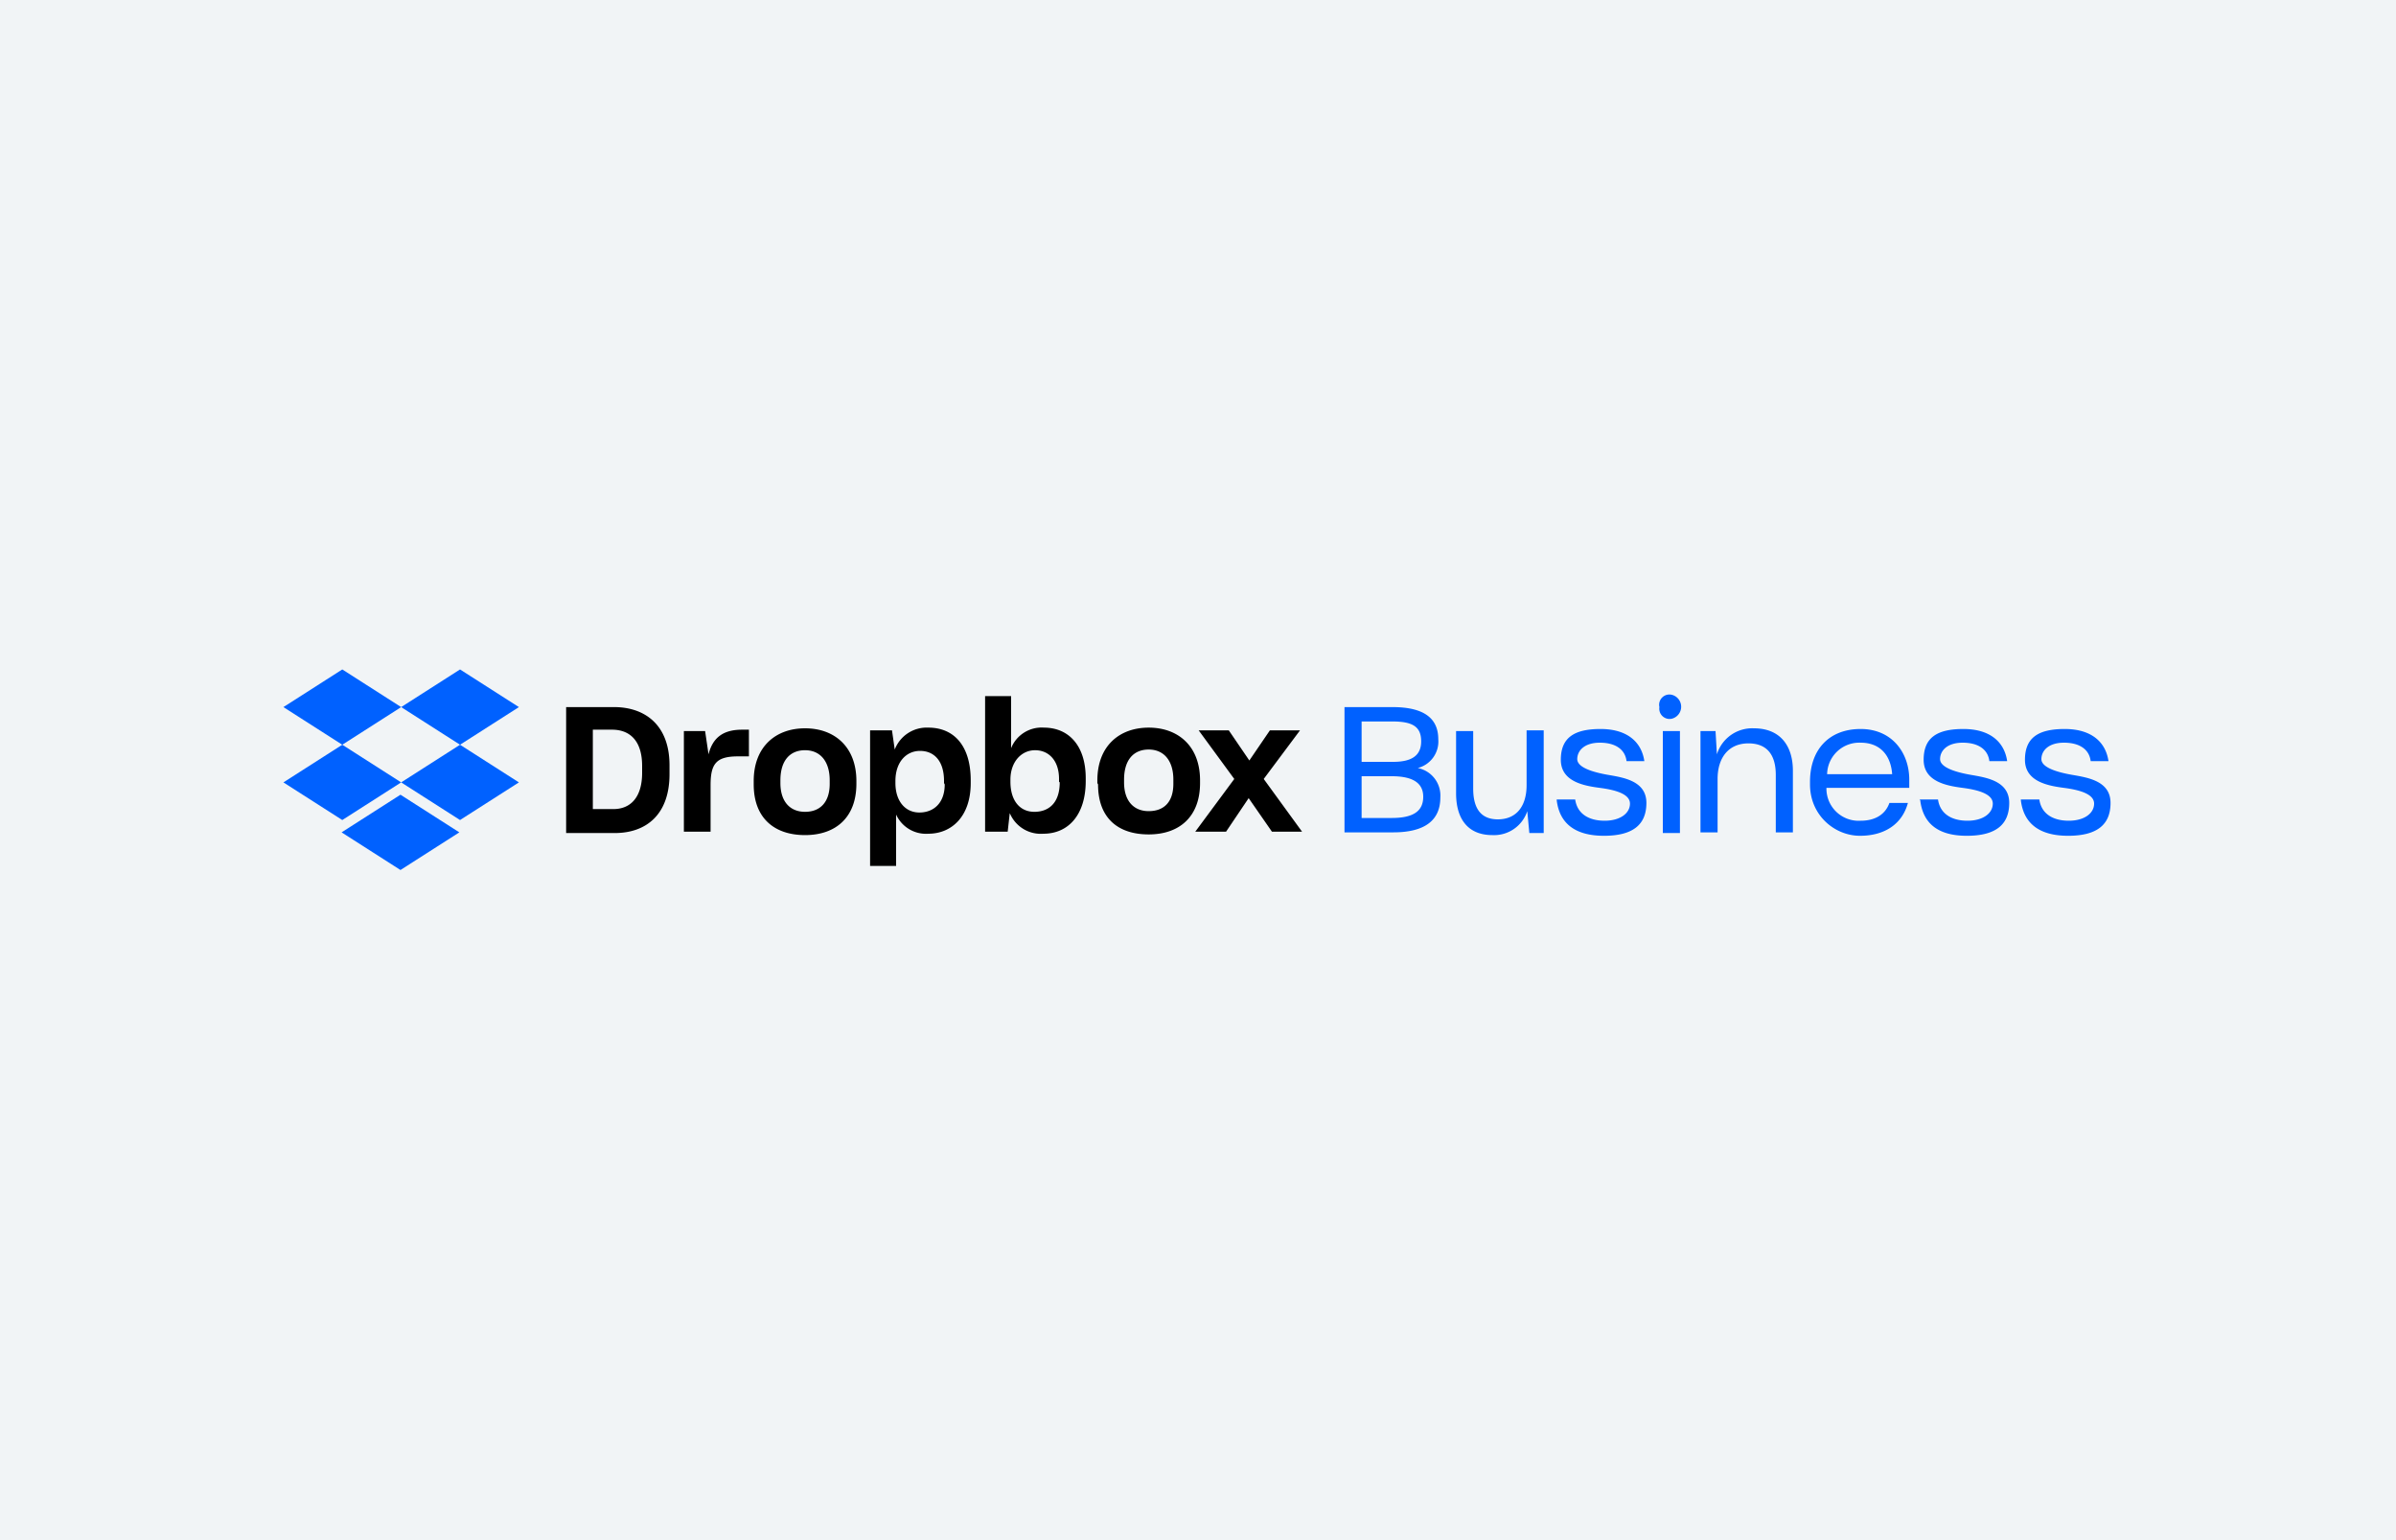 <svg id="Inicio" xmlns="http://www.w3.org/2000/svg" viewBox="0 0 350 225"><defs><style>.cls-1{fill:#f1f4f6;}.cls-2{fill:#0061ff;}.cls-3{fill:none;}</style></defs><title>dropbox</title><rect class="cls-1" width="350" height="225"/><path class="cls-2" d="M183.7,1267.6l-8.6,5.5,8.6,5.5-8.6,5.5-8.6-5.5,8.6-5.5-8.6-5.5,8.6-5.5Zm-8.7,18.3,8.6-5.5,8.6,5.5-8.6,5.5Zm8.7-7.3,8.6-5.5-8.6-5.5,8.6-5.5,8.6,5.5-8.6,5.5,8.6,5.5-8.6,5.5Z" transform="translate(-125.1 -1164.3)"/><path d="M207.8,1267.6h7c4.5,0,8.1,2.6,8.1,8.5v1.3c0,5.9-3.4,8.6-8,8.6h-7.1v-18.3Zm3.9,3.3v11.6h3c2.5,0,4.2-1.7,4.2-5.3v-1c0-3.7-1.8-5.3-4.4-5.3h-2.9Zm13.3,0.2h3.1l0.5,3.4c0.6-2.4,2.1-3.6,4.9-3.6h1v3.9h-1.6c-3.2,0-4,1.1-4,4.2v6.8H225v-14.8Zm10.2,7.7v-0.4c0-5,3.2-7.7,7.5-7.7s7.5,2.7,7.5,7.7v0.4c0,4.9-3,7.5-7.5,7.5S235.2,1283.8,235.2,1278.9Zm11.1-.1v-0.4c0-2.8-1.4-4.4-3.6-4.4s-3.6,1.5-3.6,4.4v0.4c0,2.7,1.4,4.2,3.6,4.2S246.3,1281.5,246.3,1278.8Zm5.9-7.7h3.2l0.4,2.8a5,5,0,0,1,4.9-3.2c3.8,0,6.2,2.7,6.2,7.7v0.4c0,4.9-2.8,7.4-6.2,7.4a4.8,4.8,0,0,1-4.7-2.8v7.5h-3.8v-19.9Zm10.8,7.7v-0.3c0-3-1.5-4.4-3.5-4.4s-3.6,1.6-3.6,4.4v0.3c0,2.6,1.4,4.3,3.5,4.3S263.1,1281.6,263.1,1278.9Zm9.6,4.4-0.3,2.7H269v-19.8h3.8v7.6a4.8,4.8,0,0,1,4.8-3c3.5,0,6.1,2.5,6.1,7.4v0.4c0,4.9-2.5,7.7-6.2,7.7A4.9,4.9,0,0,1,272.7,1283.3Zm7.2-4.6v-0.4c0-2.7-1.5-4.2-3.5-4.2s-3.6,1.7-3.6,4.3v0.3c0,2.8,1.4,4.4,3.5,4.4S279.9,1281.6,279.9,1278.6Zm5.6,0.2v-0.4c0-5,3.2-7.7,7.5-7.7s7.5,2.7,7.5,7.7v0.4c0,4.9-3,7.5-7.5,7.5S285.5,1283.8,285.5,1278.9Zm11.1-.1v-0.4c0-2.8-1.4-4.4-3.6-4.4s-3.6,1.5-3.6,4.4v0.4c0,2.7,1.4,4.2,3.6,4.2S296.5,1281.5,296.5,1278.8Zm8.9-.5-5.2-7.1h4.4l3,4.4,3-4.4h4.4l-5.3,7.1,5.6,7.7h-4.4l-3.4-4.9-3.3,4.9h-4.5Z" transform="translate(-125.1 -1164.3)"/><path class="cls-2" d="M321.6,1267.6h6.9c4.7,0,6.7,1.7,6.7,4.7a4,4,0,0,1-3,4.2,4.1,4.1,0,0,1,3.3,4.3c0,3.3-2.2,5.1-6.9,5.1h-7.1v-18.3Zm2.4,2.1v5.9h4.6c2.7,0,4.1-.9,4.1-3s-1.2-2.9-4.2-2.9H324Zm0,7.9v6.2h4.4c3.3,0,4.6-1.1,4.6-3.1s-1.5-3-4.6-3H324Zm13.8,2.5v-9h2.5v8.4c0,2.6.9,4.5,3.6,4.5s4.2-1.9,4.2-5v-8h2.5V1286h-2.1l-0.3-3.2a5.1,5.1,0,0,1-5.1,3.5C339.5,1286.3,337.8,1283.9,337.8,1280.2Zm14.7,1h2.7c0.3,2.1,2,3.1,4.3,3.1s3.7-1.1,3.7-2.5-2.1-2-4.4-2.3-5.7-.9-5.7-4.1,1.9-4.5,5.8-4.5,6,1.9,6.4,4.7h-2.6c-0.2-1.7-1.6-2.7-3.9-2.7s-3.3,1.2-3.3,2.4,2.2,1.9,4.5,2.3,5.6,0.9,5.6,4.1-2,4.8-6.2,4.8S352.9,1284.6,352.5,1281.2Zm15-13.5a1.5,1.5,0,0,1,1.8-1.8,1.8,1.8,0,0,1,0,3.5A1.5,1.5,0,0,1,367.5,1267.6Zm0.5,3.5h2.5V1286H368v-14.8Zm5.6,0h2.1l0.2,3.4a5.4,5.4,0,0,1,5.4-3.8c3.8,0,5.7,2.5,5.7,6.2v9h-2.5v-8.4c0-2.7-1.1-4.6-4-4.6s-4.5,2.1-4.5,5.2v7.8h-2.5v-14.8Zm15.9,7.7v-0.3c0-4.7,2.8-7.7,7.4-7.7s7.1,3.5,7.1,7.4v1.2H391.9a4.7,4.7,0,0,0,5,4.8c2.1,0,3.6-.9,4.2-2.6h2.7c-0.8,3-3.3,4.8-7,4.8S389.5,1283.4,389.5,1278.9Zm2.4-1.4h9.6c-0.2-2.8-1.8-4.6-4.6-4.6A4.7,4.7,0,0,0,392,1277.4Zm13.6,3.7h2.7c0.3,2.1,2,3.1,4.3,3.1s3.7-1.1,3.7-2.5-2.1-2-4.4-2.3-5.7-.9-5.7-4.1,1.9-4.5,5.8-4.5,6,1.9,6.4,4.7h-2.6c-0.2-1.7-1.6-2.7-3.9-2.7s-3.3,1.2-3.3,2.4,2.2,1.9,4.5,2.3,5.6,0.9,5.6,4.1-2,4.8-6.2,4.8S406,1284.6,405.6,1281.2Zm14.8,0H423c0.3,2.1,2,3.1,4.3,3.1s3.7-1.1,3.7-2.5-2.1-2-4.4-2.3-5.7-.9-5.7-4.1,1.9-4.5,5.8-4.5,6,1.9,6.4,4.7h-2.6c-0.2-1.7-1.6-2.7-3.9-2.7s-3.3,1.2-3.3,2.4,2.2,1.9,4.5,2.3,5.6,0.9,5.6,4.1-2,4.8-6.2,4.8S420.7,1284.6,420.3,1281.2Z" transform="translate(-125.1 -1164.3)"/><rect class="cls-3" x="41.3" y="97.8" width="267.4" height="29.45"/></svg>